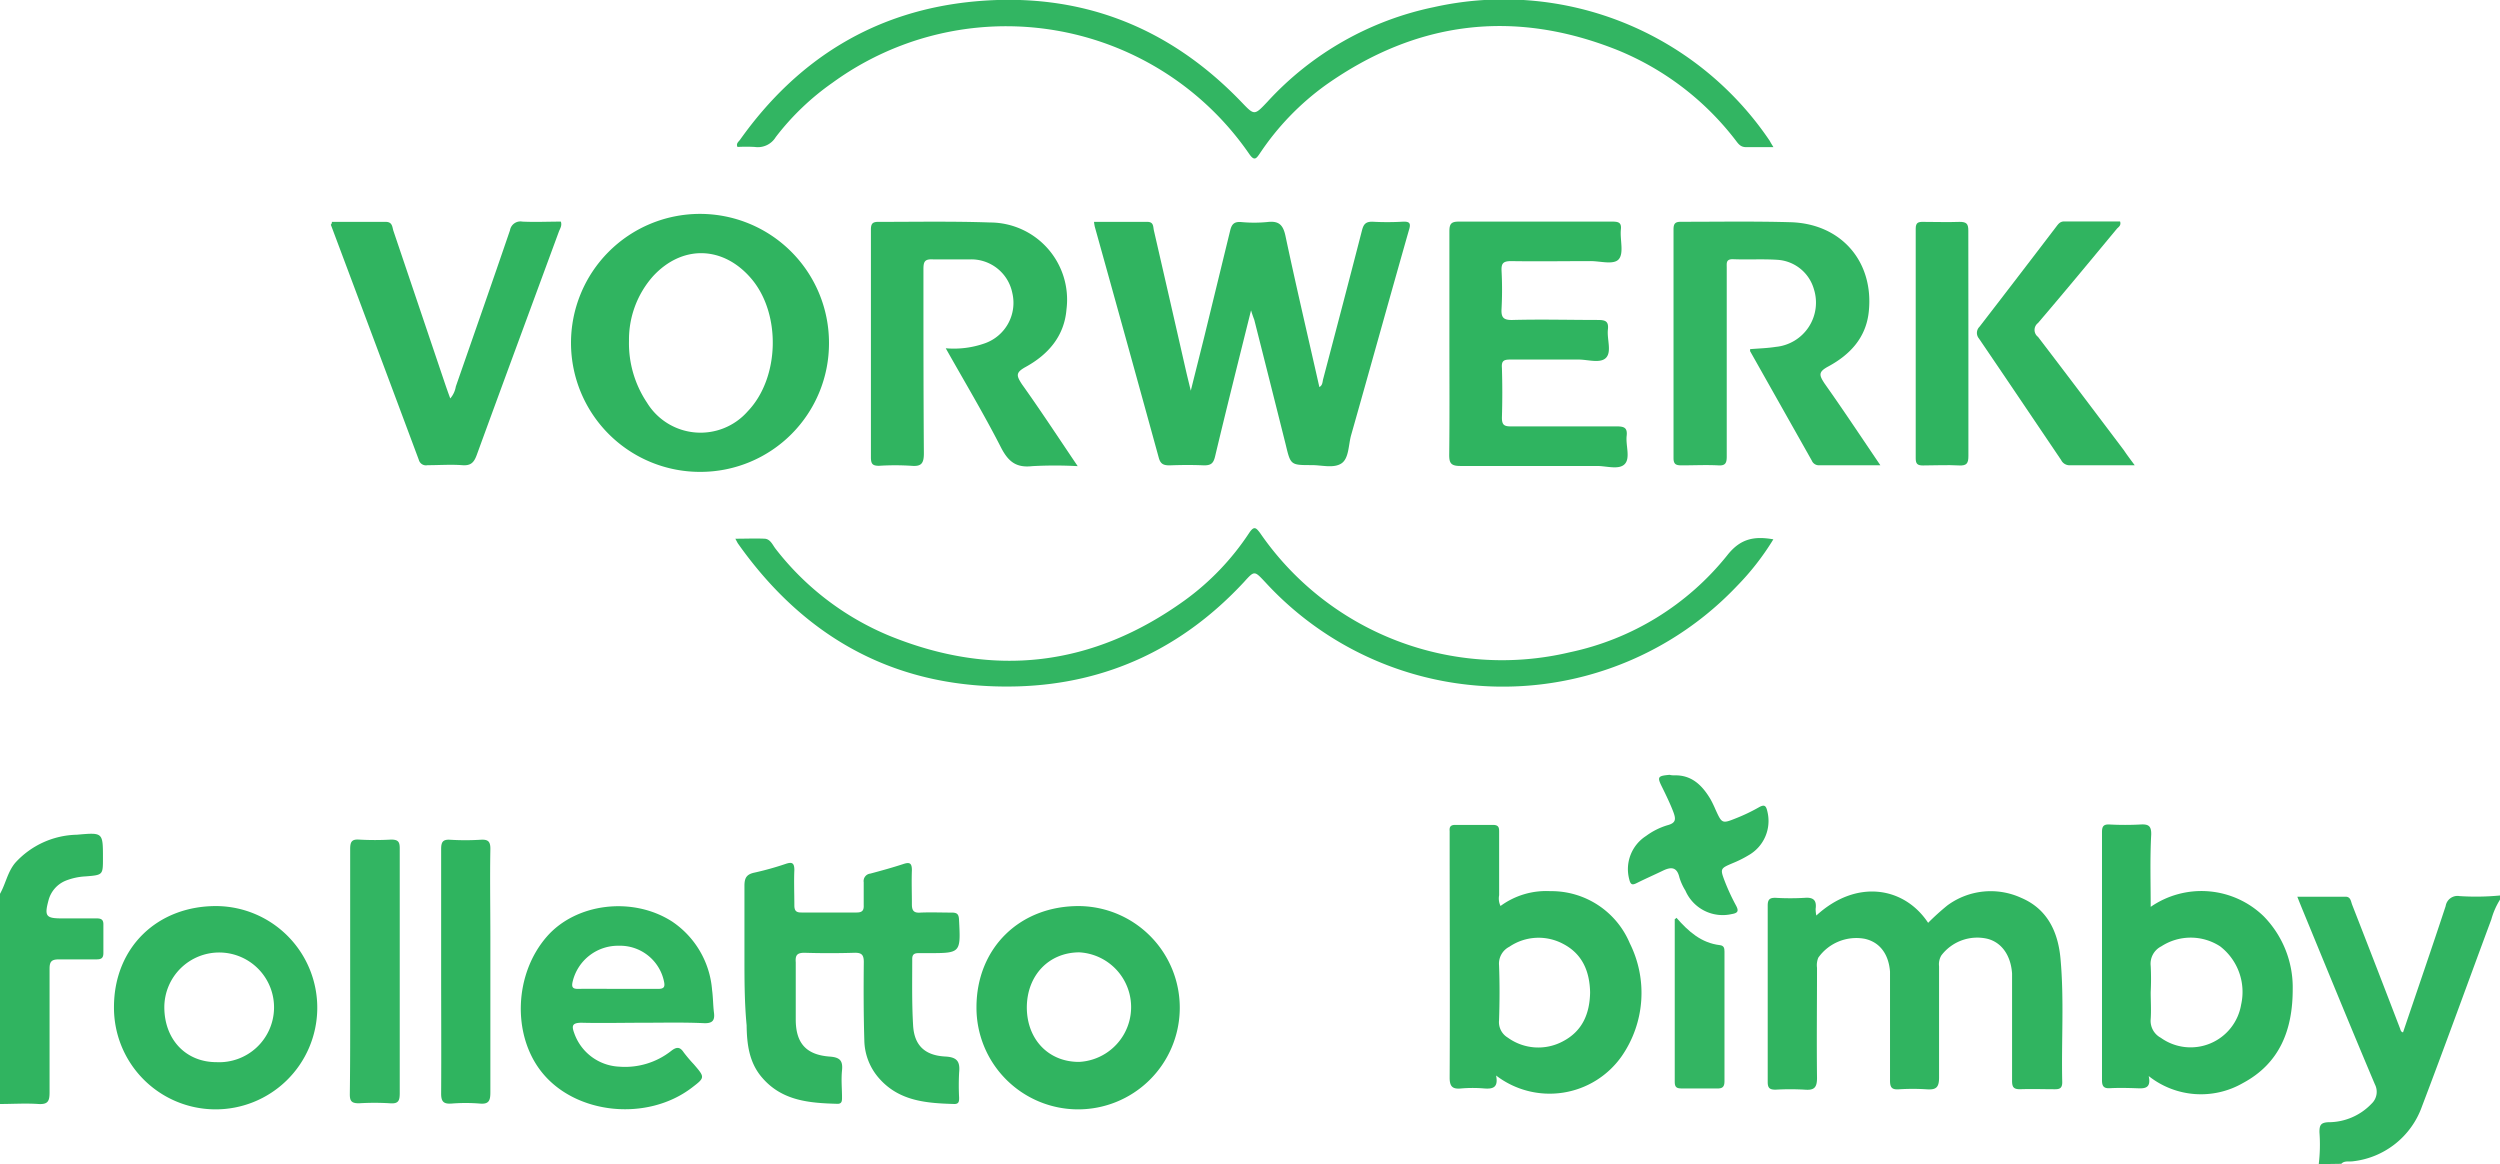 <svg xmlns="http://www.w3.org/2000/svg" id="bddaa69d-de0f-4ddf-a5b9-9b9fd0405b64" data-name="Layer 1" viewBox="0 0 288 134.11"><path d="M429.36,463.64a19,19,0,0,0,.08-3.69c0-.79.15-1.09,1-1.14a6.85,6.85,0,0,0,5-2.13,1.88,1.88,0,0,0,.38-2.25c-2.82-6.67-5.56-13.38-8.32-20.08-.18-.44-.36-.88-.61-1.52h5.55c.61,0,.62.55.77.93Q436,440.9,438.72,448c.07.19.09.4.35.46,1.64-4.85,3.31-9.69,4.91-14.55a1.38,1.38,0,0,1,1.6-1.15,29,29,0,0,0,4.66-.07v.48a8.63,8.63,0,0,0-1,2.28c-2.67,7.19-5.27,14.4-8,21.57a9.58,9.58,0,0,1-7.93,6.29c-.45.07-1-.1-1.35.29Z" transform="translate(-162.24 -329.53)" fill="#31b461"></path><path d="M162.24,432.5c.66-1.16.87-2.53,1.77-3.59a9.87,9.87,0,0,1,7.09-3.22c3-.26,3-.3,3,2.7,0,1.94,0,1.94-2,2.1a7.21,7.21,0,0,0-2.33.51,3.36,3.36,0,0,0-1.95,2.28c-.48,1.8-.28,2.05,1.57,2.05,1.32,0,2.64,0,4,0,.57,0,.78.19.76.76,0,1.07,0,2.15,0,3.23,0,.6-.26.73-.8.73-1.44,0-2.88,0-4.31,0-.84,0-1.09.23-1.09,1.07,0,4.75,0,9.49,0,14.24,0,1-.17,1.42-1.29,1.35-1.47-.1-2.95,0-4.43,0Z" transform="translate(-162.24 -329.53)" fill="#30b460"></path><path d="M306.36,365.28c-1.44,5.79-2.83,11.32-4.15,16.86-.19.78-.48,1-1.27,1-1.31-.06-2.64-.05-3.95,0-.7,0-1.06-.14-1.26-.88q-3.66-13.31-7.37-26.61a5.5,5.5,0,0,1-.09-.56c2.08,0,4.12,0,6.15,0,.75,0,.65.59.75,1q1.84,8,3.66,16c.16.7.33,1.39.59,2.45.56-2.26,1.05-4.19,1.53-6.12,1-4.1,2-8.2,3-12.31.18-.77.48-1.06,1.27-1a15.83,15.83,0,0,0,3,0c1.31-.16,1.83.28,2.11,1.62,1.23,5.8,2.59,11.58,3.9,17.39.39-.21.35-.6.44-.93,1.5-5.7,3-11.4,4.47-17.12.18-.7.42-1,1.18-1a31.08,31.08,0,0,0,3.48,0c.87-.05,1,.2.74,1-2.24,7.86-4.42,15.73-6.65,23.59-.32,1.13-.24,2.7-1.14,3.27s-2.24.18-3.4.18c-2.44,0-2.43,0-3-2.38q-1.8-7.19-3.62-14.37C306.63,366.1,306.53,365.84,306.36,365.28Z" transform="translate(-162.24 -329.53)" fill="#30b460"></path><path d="M371.48,435c4.66-4.28,10.17-3.28,12.88.84a28.31,28.31,0,0,1,2.21-2,8.42,8.42,0,0,1,8.53-.87c3,1.28,4.23,3.91,4.51,7,.43,4.73.09,9.49.2,14.24,0,.66-.28.81-.86.8-1.32,0-2.64-.05-4,0-.78,0-.92-.28-.92-1,0-3.59,0-7.19,0-10.78,0-.52,0-1,0-1.55-.14-2.09-1.2-3.58-2.83-4a5.19,5.19,0,0,0-5.32,1.92,2,2,0,0,0-.26,1.25c0,4.27,0,8.55,0,12.82,0,1.15-.36,1.42-1.41,1.35a25,25,0,0,0-3.24,0c-.8.05-1-.23-1-1,0-3.67,0-7.34,0-11,0-.52,0-1,0-1.56-.16-2.05-1.2-3.4-2.91-3.78a5.37,5.37,0,0,0-5.35,2.17,2.27,2.27,0,0,0-.15,1.17c0,4.23-.05,8.46,0,12.69,0,1.15-.36,1.43-1.41,1.35a29,29,0,0,0-3.36,0c-.66,0-.91-.17-.91-.87q0-10.19,0-20.36c0-.71.27-.89.92-.87a28.79,28.79,0,0,0,3.35,0c1-.08,1.39.29,1.25,1.28A4,4,0,0,0,371.48,435Z" transform="translate(-162.24 -329.53)" fill="#30b460"></path><path d="M366.53,391.66a30,30,0,0,1-4.19,5.38A37.16,37.16,0,0,1,308,396.6c-1.27-1.35-1.24-1.36-2.47,0-7,7.53-15.7,11.69-26,12-13.71.4-24.38-5.31-32.25-16.42-.09-.12-.15-.27-.33-.59,1.22,0,2.31-.05,3.39,0,.67.05.91.74,1.27,1.19a32.11,32.11,0,0,0,13.11,10c12.07,4.91,23.45,3.51,34-4.09a29.78,29.78,0,0,0,7.42-7.76c.56-.83.78-.64,1.26,0a33.83,33.83,0,0,0,35.69,13.74,31.57,31.57,0,0,0,18.12-11.16C362.72,391.58,364.31,391.27,366.53,391.66Z" transform="translate(-162.24 -329.53)" fill="#32b562"></path><path d="M366.54,346.48c-1.18,0-2.17,0-3.16,0-.66,0-.91-.42-1.22-.82a32.69,32.69,0,0,0-13.56-10.35c-11.92-4.77-23.15-3.38-33.61,4a30.62,30.62,0,0,0-7.62,7.9c-.41.6-.63.9-1.21.07a34,34,0,0,0-48-8.23,29.63,29.63,0,0,0-6.56,6.28,2.41,2.41,0,0,1-2.4,1.13,17.19,17.19,0,0,0-2,0c-.2-.41.14-.61.3-.84,6.64-9.34,15.6-14.88,27.07-15.93,12.05-1.1,22.31,2.87,30.69,11.6,1.49,1.55,1.47,1.57,3-.05a35.87,35.87,0,0,1,19.17-10.89,36.94,36.94,0,0,1,38.68,15.4C366.21,345.94,366.31,346.11,366.54,346.48Z" transform="translate(-162.24 -329.53)" fill="#32b562"></path><path d="M243,383.89a14.86,14.86,0,1,1,14.74-14.83A14.81,14.81,0,0,1,243,383.89ZM234.7,368.8a12.28,12.28,0,0,0,2.07,7.11,7.23,7.23,0,0,0,11.61,1c3.69-3.85,3.87-11.29.36-15.34-3.23-3.73-7.91-3.85-11.26-.23A11,11,0,0,0,234.7,368.8Z" transform="translate(-162.24 -329.53)" fill="#30b460"></path><path d="M248,439.71c0-2.71,0-5.43,0-8.14,0-.94.27-1.33,1.18-1.52a34.63,34.63,0,0,0,3.57-1c.71-.24,1-.14,1,.7-.06,1.35,0,2.71,0,4.07,0,.62.2.84.82.83q3.18,0,6.36,0c.65,0,.84-.25.81-.85,0-.88,0-1.76,0-2.63a.86.86,0,0,1,.76-1c1.27-.34,2.54-.69,3.79-1.1.72-.24,1-.14,1,.7-.05,1.31,0,2.63,0,3.95,0,.75.25,1,1,.94,1.2-.05,2.4,0,3.6,0,.63,0,.8.21.83.82.2,3.85.21,3.85-3.56,3.85h-1.08c-.47,0-.75.11-.75.66,0,2.55-.05,5.11.1,7.66.13,2.28,1.32,3.46,3.69,3.59,1.41.07,1.74.6,1.61,1.87a27.48,27.48,0,0,0,0,2.87c0,.39,0,.74-.56.73-3.15-.09-6.27-.31-8.58-2.87a6.79,6.79,0,0,1-1.78-4.47c-.09-3-.09-6-.06-9,0-.83-.23-1.1-1.08-1.08q-2.88.09-5.76,0c-.88,0-1.06.31-1,1.11,0,2.19,0,4.39,0,6.58,0,2.73,1.21,4.08,3.94,4.27,1.17.09,1.5.49,1.39,1.59s0,2.07,0,3.11c0,.38,0,.75-.53.74-3.2-.09-6.35-.32-8.66-3-1.52-1.74-1.77-3.88-1.8-6.05C248,445,248,442.35,248,439.71Z" transform="translate(-162.24 -329.53)" fill="#31b461"></path><path d="M378.86,383.13c-2.52,0-4.79,0-7.06,0a.87.87,0,0,1-.84-.54L363.86,370a.66.66,0,0,1,0-.25c1-.08,2-.11,2.95-.26a5.12,5.12,0,0,0,4.39-6.65,4.67,4.67,0,0,0-4.21-3.38c-1.71-.11-3.43,0-5.15-.07-.78,0-.68.47-.68.95v11.74c0,3.35,0,6.7,0,10.06,0,.76-.18,1.06-1,1-1.39-.07-2.8,0-4.19,0-.63,0-.94-.1-.94-.84q0-13.17,0-26.35c0-.69.22-.88.9-.87,4.2,0,8.4-.07,12.59.05,5.83.17,9.62,4.55,9,10.33-.32,3-2.18,4.94-4.65,6.28-1.19.64-1.08,1-.42,2C374.57,376.73,376.62,379.83,378.86,383.13Z" transform="translate(-162.24 -329.53)" fill="#32b562"></path><path d="M271.19,369.65a10.68,10.68,0,0,0,4.53-.58,4.94,4.94,0,0,0,3.14-5.78,4.82,4.82,0,0,0-4.81-3.88c-1.44,0-2.89,0-4.32,0-1-.06-1.11.3-1.11,1.16,0,7.06,0,14.13.05,21.19,0,1.17-.3,1.53-1.45,1.43a28.86,28.86,0,0,0-3.72,0c-.77,0-.93-.24-.93-1q0-13.11,0-26.22c0-.68.2-.89.88-.88,4.28,0,8.56-.08,12.84.07a8.89,8.89,0,0,1,8.81,10c-.25,3.11-2.12,5.22-4.7,6.64-1.18.65-1.08,1-.43,2,2.14,3,4.19,6.13,6.42,9.43a47.74,47.74,0,0,0-5.24,0c-1.83.21-2.74-.51-3.57-2.1C275.6,377.25,273.39,373.56,271.19,369.65Z" transform="translate(-162.24 -329.53)" fill="#30b460"></path><path d="M334.59,453.43c.29,1.44-.43,1.56-1.38,1.49a15.51,15.51,0,0,0-2.64,0c-1,.1-1.34-.21-1.33-1.29.05-9.26,0-18.52,0-27.77,0-.2,0-.4,0-.6-.05-.5.14-.71.67-.7,1.44,0,2.88,0,4.32,0,.75,0,.71.42.71.92q0,3.6,0,7.18a2,2,0,0,0,.16,1.24,8.88,8.88,0,0,1,5.71-1.71,9.8,9.8,0,0,1,9.18,6,12.8,12.8,0,0,1-.92,13A10.14,10.14,0,0,1,334.59,453.43Zm10.83-9.58c-.05-2.39-.87-4.4-3.06-5.56a6,6,0,0,0-6.25.31,2.18,2.18,0,0,0-1.18,2.14c.08,2.1.07,4.22,0,6.32a2.08,2.08,0,0,0,1,2,6,6,0,0,0,6.34.44C344.56,448.31,345.38,446.27,345.42,443.85Z" transform="translate(-162.24 -329.53)" fill="#30b460"></path><path d="M410,434a10.29,10.29,0,0,1,13,1.07,11.7,11.7,0,0,1,3.36,8.44c0,4.62-1.47,8.51-5.74,10.79a9.68,9.68,0,0,1-10.85-.81c.34,1.58-.65,1.43-1.57,1.4s-1.93-.05-2.88,0c-.77.05-.94-.26-.93-1q0-14.25,0-28.49c0-.66.16-.92.86-.89a33.26,33.26,0,0,0,3.6,0c.91-.05,1.23.18,1.21,1.16C409.91,428.42,410,431.12,410,434Zm0,9.81c0,1,.07,2.08,0,3.11a2.21,2.21,0,0,0,1.16,2.16,5.9,5.9,0,0,0,9.26-3.83,6.63,6.63,0,0,0-2.42-6.7,6.22,6.22,0,0,0-6.78,0,2.24,2.24,0,0,0-1.22,2.25A29.82,29.82,0,0,1,410,443.83Z" transform="translate(-162.24 -329.53)" fill="#2fb460"></path><path d="M329.21,369c0-4.27,0-8.54,0-12.81,0-.89.22-1.14,1.13-1.13,5.87,0,11.75,0,17.62,0,.73,0,1.11.1,1,.95-.1,1.15.36,2.64-.22,3.36s-2.17.22-3.31.24c-3,0-6.07.05-9.11,0-.94,0-1.14.28-1.1,1.14a41.31,41.31,0,0,1,0,4.31c-.06,1,.16,1.36,1.27,1.33,3.28-.09,6.56,0,9.84,0,.85,0,1.25.15,1.14,1.1-.12,1.1.45,2.53-.2,3.24s-2.12.21-3.22.22c-2.6,0-5.2,0-7.79,0-.73,0-1.07.1-1,.95.06,1.92.06,3.83,0,5.75,0,.81.25,1,1,1,4.07,0,8.15,0,12.23,0,.86,0,1.25.16,1.14,1.1-.12,1.1.45,2.54-.22,3.24s-2.12.21-3.22.22c-5.24,0-10.47,0-15.71,0-1.11,0-1.3-.34-1.29-1.34C329.24,377.55,329.21,373.28,329.21,369Z" transform="translate(-162.24 -329.53)" fill="#2fb460"></path><path d="M175.37,445.55c0-6.86,5-11.71,11.91-11.64a11.71,11.71,0,1,1-11.91,11.64Zm5.8,0c0,3.72,2.47,6.34,6,6.34a6.32,6.32,0,1,0-6-6.34Z" transform="translate(-162.24 -329.53)" fill="#30b460"></path><path d="M274.73,445.57c0-6.83,5-11.72,11.89-11.66a11.71,11.71,0,1,1-11.89,11.66Zm5.8,0c0,3.71,2.52,6.32,6.05,6.29a6.32,6.32,0,0,0,0-12.62C283.05,439.25,280.53,441.91,280.53,445.61Z" transform="translate(-162.24 -329.53)" fill="#30b460"></path><path d="M200.48,355.09c2.06,0,4.13,0,6.2,0,.79,0,.74.62.89,1.06q3,8.88,6,17.77c.17.49.35,1,.54,1.51a2.78,2.78,0,0,0,.64-1.37c2.09-6,4.19-12,6.24-18a1.22,1.22,0,0,1,1.43-1c1.47.07,2.95,0,4.43,0,.16.47-.1.81-.23,1.16-3.15,8.56-6.32,17.12-9.45,25.7-.32.88-.68,1.28-1.68,1.2-1.31-.1-2.64,0-4,0a.85.85,0,0,1-1-.61q-5.06-13.56-10.14-27.1C200.42,355.36,200.46,355.28,200.48,355.09Z" transform="translate(-162.24 -329.53)" fill="#30b460"></path><path d="M236.31,447.35c-2.35,0-4.72.06-7.07,0-1.16,0-1.14.41-.83,1.25a5.77,5.77,0,0,0,5.17,3.81,8.59,8.59,0,0,0,6-1.83c.62-.48,1-.45,1.42.18a16.79,16.79,0,0,0,1.16,1.37c1.3,1.51,1.32,1.53-.23,2.71-5.14,3.92-13.42,3.1-17.32-1.85-3.37-4.27-3.15-11.26.65-15.59,3.35-3.81,9.82-4.64,14.39-1.72a10.47,10.47,0,0,1,4.62,7.88c.12.87.11,1.76.22,2.63s-.15,1.25-1.15,1.21C241,447.29,238.67,447.35,236.31,447.35Zm-2.79-3.9c1.52,0,3,0,4.55,0,.7,0,.79-.27.66-.87a5.17,5.17,0,0,0-5.2-4.1,5.37,5.37,0,0,0-5.32,4.13c-.15.64,0,.85.65.84C230.41,443.42,232,443.45,233.52,443.45Z" transform="translate(-162.24 -329.53)" fill="#30b460"></path><path d="M408.16,383.13c-2.69,0-5.12,0-7.54,0a1.08,1.08,0,0,1-.94-.61c-3.15-4.66-6.29-9.33-9.47-14a1,1,0,0,1,.07-1.35q4.43-5.74,8.82-11.5c.24-.31.44-.63.94-.63,2.15,0,4.3,0,6.43,0,.16.48-.19.64-.38.86-3,3.62-6,7.25-9.07,10.84a1,1,0,0,0,0,1.6c3.32,4.34,6.61,8.71,9.9,13.07C407.27,381.94,407.63,382.41,408.16,383.13Z" transform="translate(-162.24 -329.53)" fill="#30b460"></path><path d="M202.58,441.34c0-4.66,0-9.32,0-14,0-.81.17-1.14,1-1.09a32.8,32.8,0,0,0,3.71,0c.81,0,1,.25,1,1,0,5.5,0,11,0,16.51,0,3.9,0,7.81,0,11.72,0,.86-.16,1.22-1.11,1.15a28.67,28.67,0,0,0-3.59,0c-.87,0-1.06-.27-1.05-1.09C202.6,450.83,202.58,446.09,202.58,441.34Z" transform="translate(-162.24 -329.53)" fill="#32b562"></path><path d="M389,369.25c0,4.27,0,8.54,0,12.81,0,.82-.18,1.13-1.05,1.09-1.4-.08-2.8,0-4.2,0-.63,0-.82-.2-.82-.82q0-13.24,0-26.47c0-.69.3-.78.86-.77,1.4,0,2.8.05,4.2,0,.79,0,1,.22,1,1C389,360.47,389,364.86,389,369.25Z" transform="translate(-162.24 -329.53)" fill="#2fb460"></path><path d="M213.06,441.35c0-4.66,0-9.33,0-14,0-.8.18-1.14,1.05-1.08a28.69,28.69,0,0,0,3.47,0c.89-.06,1.17.19,1.15,1.11-.06,3.35,0,6.7,0,10.05,0,6,0,12,0,17.95,0,.95-.18,1.38-1.23,1.28a20.49,20.49,0,0,0-3.23,0c-.94.07-1.22-.23-1.21-1.19C213.09,450.77,213.06,446.06,213.06,441.35Z" transform="translate(-162.24 -329.53)" fill="#2fb45f"></path><path d="M355.14,418.85c2-.05,3.21,1.17,4.15,2.75a12.81,12.81,0,0,1,.57,1.18c.75,1.64.76,1.66,2.4,1a20.51,20.51,0,0,0,2.59-1.24c.68-.39.85-.18,1,.51a4.54,4.54,0,0,1-2.17,5,12.88,12.88,0,0,1-1.82.91c-1.45.62-1.49.62-.9,2.16a24.66,24.66,0,0,0,1.26,2.71c.35.64.24.88-.48,1a4.68,4.68,0,0,1-5.34-2.7,6.41,6.41,0,0,1-.69-1.51c-.28-1.22-.95-1.25-1.9-.79s-2,.92-3,1.42c-.54.28-.73.2-.88-.42a4.54,4.54,0,0,1,1.94-5,8,8,0,0,1,2.45-1.23c1-.26,1-.7.69-1.53s-.82-1.9-1.28-2.83c-.61-1.21-.54-1.33.86-1.45C354.73,418.84,354.94,418.85,355.14,418.85Z" transform="translate(-162.24 -329.53)" fill="#31b461"></path><path d="M355.37,435.26c1.38,1.58,2.86,2.9,5,3.15.48.06.53.36.53.75q0,7.48,0,14.95c0,.66-.27.83-.86.81-1.36,0-2.72,0-4.07,0-.53,0-.8-.11-.8-.72,0-6.26,0-12.52,0-18.78C355.22,435.4,355.27,435.37,355.37,435.26Z" transform="translate(-162.24 -329.53)" fill="#33b562"></path></svg>